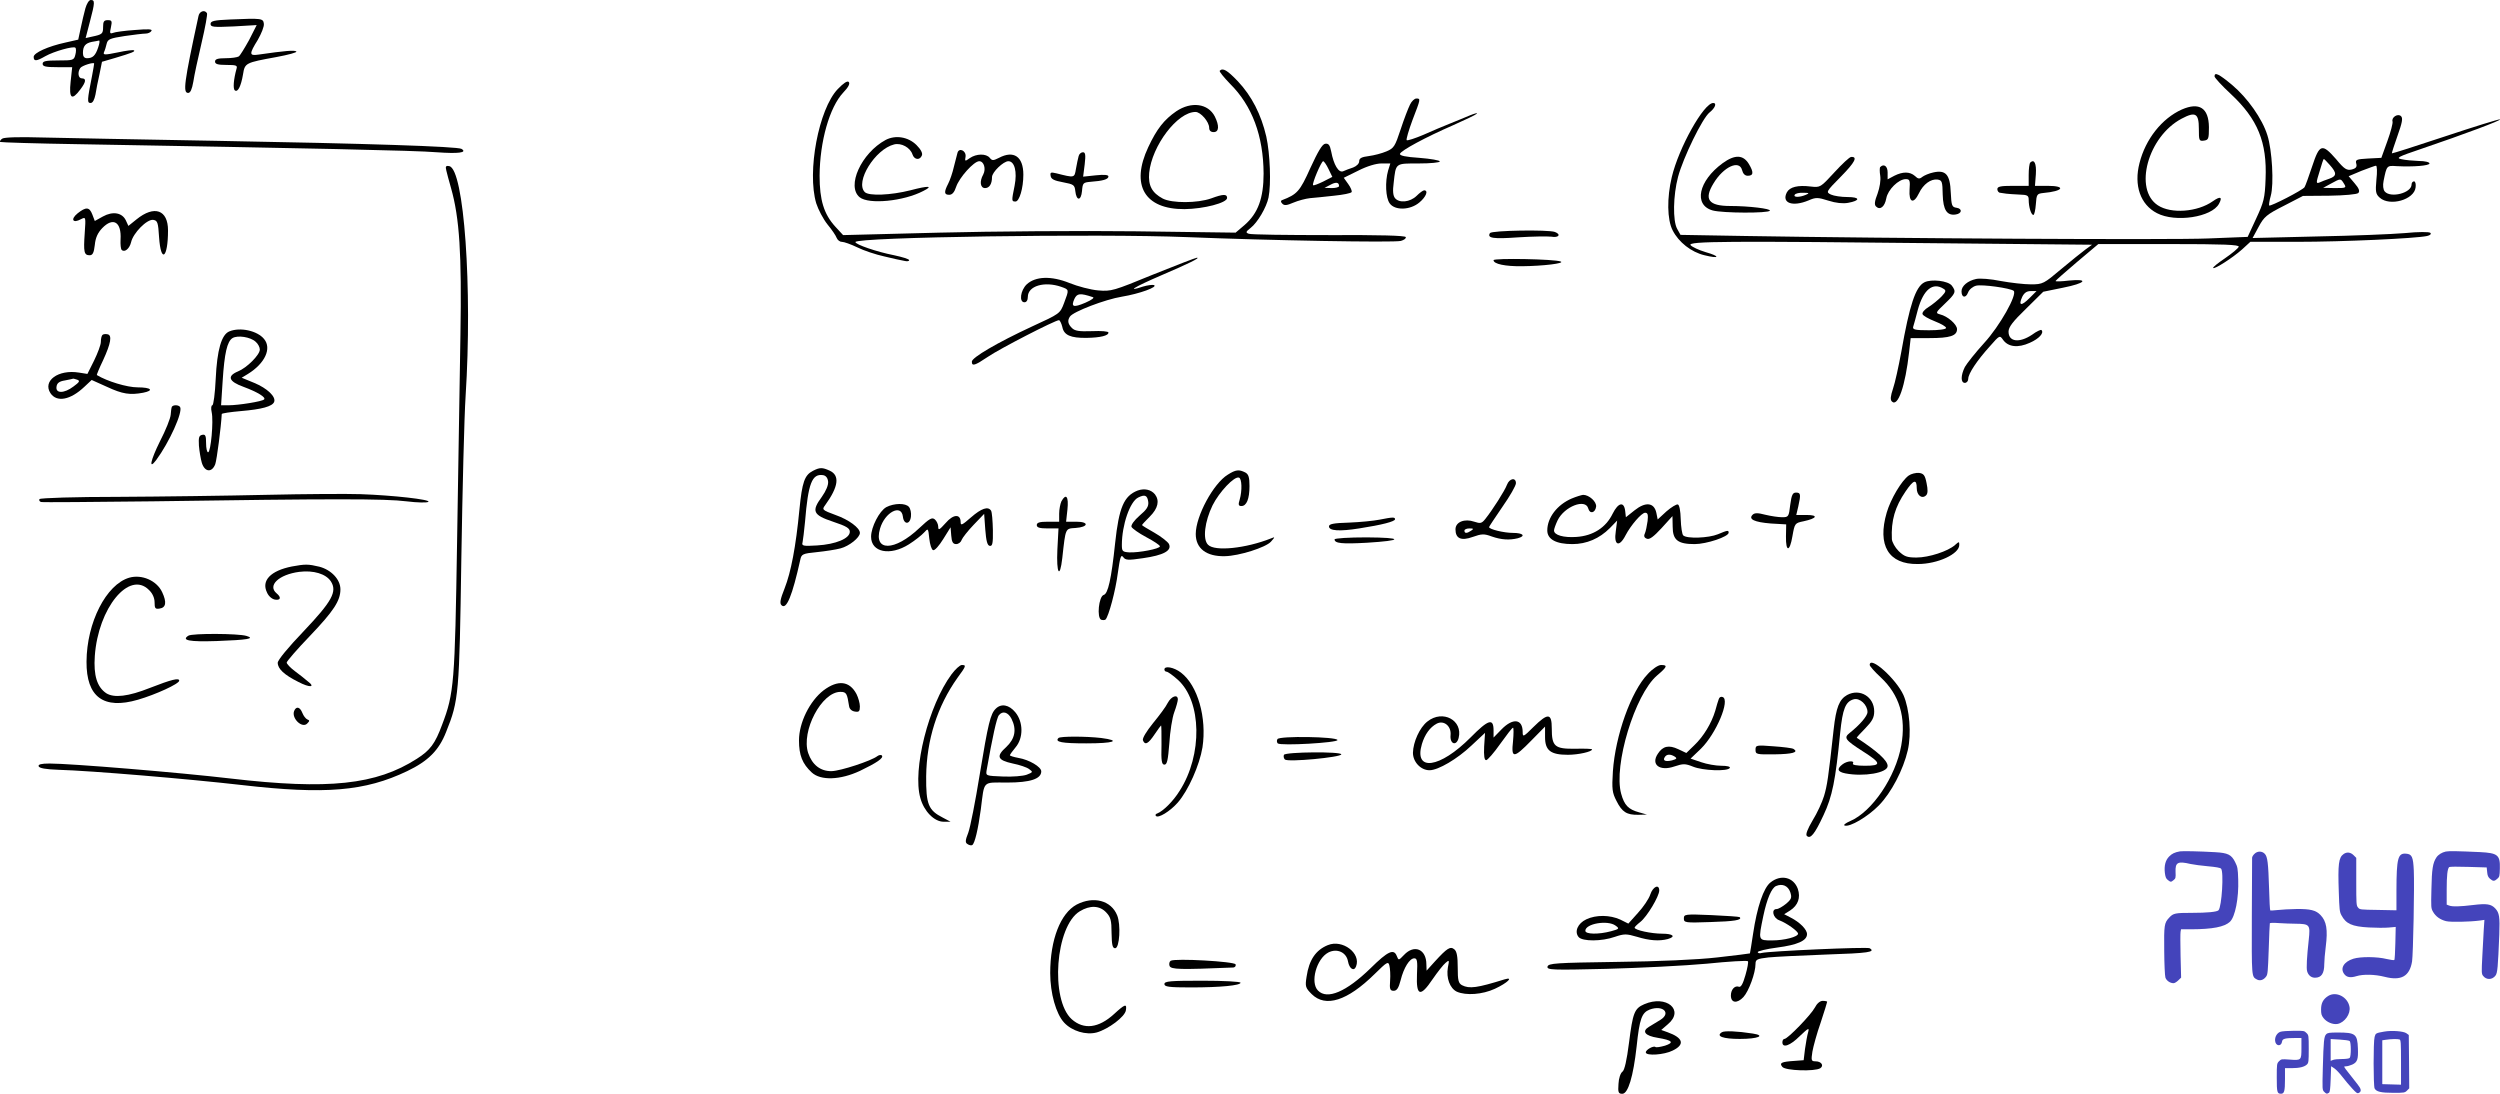 <svg xmlns="http://www.w3.org/2000/svg" version="1.0" width="1116.536pt" height="488.5pt" viewBox="0 0 1116.536 488.5" preserveAspectRatio="xMidYMid meet">
<g transform="translate(-44.96,541) scale(0.1,-0.1)" fill="#000000" stroke="none">
<path d="M831 5373 c-6 -21 -15 -61 -21 -89 l-11 -51 -57 -13 c-78 -17 -142 -46 -142 -64 0 -21 12 -20 52 3 39 22 126 46 134 38 4 -3 4 -18 0 -32 -6 -24 -10 -25 -76 -25 -56 0 -70 -3 -70 -15 0 -12 14 -15 66 -15 l66 0 -7 -65 c-8 -75 5 -86 43 -35 26 34 28 50 7 50 -16 0 -20 27 -7 46 7 11 62 28 62 20 0 -3 -4 -27 -9 -53 -22 -111 -23 -123 -7 -123 10 0 17 14 22 38 3 20 11 61 18 91 l11 55 58 17 c77 23 91 29 85 34 -3 3 -35 -1 -72 -9 -59 -12 -67 -12 -62 1 4 8 9 25 12 38 5 20 15 24 80 34 41 6 83 11 94 11 10 0 22 5 26 12 5 8 -14 9 -74 4 -45 -3 -89 -9 -98 -13 -14 -5 -15 -1 -9 25 6 28 4 32 -14 32 -17 0 -21 -6 -21 -30 0 -31 -3 -34 -51 -44 l-27 -6 19 73 c23 87 23 97 4 97 -8 0 -18 -16 -24 -37z m57 -175 c-12 -36 -24 -48 -50 -48 -12 0 -18 8 -18 23 0 31 11 44 40 50 14 2 28 5 32 6 4 0 2 -14 -4 -31z"/>
<path d="M1336 5338 c-65 -300 -70 -343 -46 -343 10 0 17 16 23 50 4 28 21 106 37 174 16 68 27 128 24 132 -10 17 -34 9 -38 -13z"/>
<path d="M1478 5323 c-73 -3 -88 -7 -88 -20 0 -14 13 -15 103 -11 l103 6 -34 -67 c-20 -36 -40 -69 -46 -73 -6 -4 -32 -8 -58 -8 -36 0 -48 -4 -48 -15 0 -11 12 -15 51 -15 43 0 50 -2 45 -17 -13 -47 -17 -91 -7 -97 13 -9 27 19 36 72 8 51 11 52 148 77 54 10 95 21 90 25 -7 7 -52 3 -170 -14 -41 -6 -41 3 -2 66 16 28 29 60 27 72 -3 24 -9 25 -150 19z"/>
<path d="M5897 5094 c-3 -3 18 -29 46 -58 99 -98 149 -233 150 -401 0 -110 -25 -178 -85 -230 l-40 -34 -447 6 c-245 3 -639 0 -876 -6 l-430 -11 -35 38 c-51 56 -70 119 -70 227 1 153 44 306 106 372 23 24 31 40 24 47 -6 6 -22 -4 -49 -32 -85 -89 -138 -369 -96 -510 9 -28 31 -70 50 -94 20 -24 38 -51 41 -60 4 -10 14 -18 23 -18 10 0 41 -11 70 -25 28 -14 82 -32 119 -40 37 -9 77 -18 90 -20 12 -3 22 -2 22 3 0 5 -30 14 -67 22 -77 15 -173 48 -173 59 0 22 1085 38 1480 22 370 -15 924 -25 956 -17 14 4 24 11 22 17 -2 7 -116 10 -344 9 -187 0 -348 2 -357 6 -15 5 -14 9 8 26 31 24 71 92 80 136 12 59 7 195 -10 272 -23 99 -65 181 -127 247 -48 50 -67 61 -81 47z"/>
<path d="M10340 5069 c0 -6 33 -42 73 -79 120 -112 162 -215 155 -379 -3 -86 -8 -104 -42 -177 l-38 -82 -177 -7 c-165 -7 -1415 0 -2066 11 l-290 5 -15 27 c-20 36 -18 149 4 232 23 86 109 263 141 288 25 20 33 42 16 42 -42 0 -154 -200 -185 -331 -22 -92 -21 -190 4 -238 27 -53 83 -97 142 -111 68 -17 72 -5 5 14 -30 9 -60 23 -67 31 -15 18 158 19 1169 8 l624 -6 -29 -21 c-16 -12 -65 -51 -109 -88 -77 -65 -82 -68 -135 -68 -30 0 -91 7 -135 15 -44 9 -93 13 -110 9 -37 -8 -65 -31 -65 -55 0 -29 19 -32 29 -6 5 14 21 27 36 31 26 7 154 -11 168 -23 17 -16 -62 -157 -132 -233 -39 -43 -77 -91 -86 -107 -19 -38 -19 -71 0 -71 8 0 15 8 15 18 0 23 39 82 98 147 42 48 43 48 57 28 23 -33 67 -38 120 -14 41 18 65 44 52 57 -2 3 -22 -6 -42 -21 -57 -38 -105 -32 -105 14 0 20 19 45 78 102 l77 76 88 18 c101 20 119 41 27 32 -33 -4 -60 -5 -60 -2 0 2 43 40 96 85 l95 80 316 0 c247 0 314 -3 311 -12 -2 -7 -30 -30 -62 -52 -31 -21 -55 -40 -52 -43 6 -6 85 44 129 83 l37 34 210 0 c203 0 529 15 579 26 14 3 20 9 15 14 -5 5 -54 5 -114 -1 -58 -5 -234 -12 -392 -15 l-288 -7 27 50 c24 45 36 55 113 94 l85 44 118 1 c68 1 123 6 129 12 8 8 3 21 -16 43 l-27 32 57 24 c32 12 61 23 65 23 5 0 6 -28 2 -62 -5 -55 -3 -65 15 -81 45 -40 154 -9 160 46 2 15 -1 27 -7 27 -6 0 -11 -6 -11 -14 0 -38 -94 -62 -120 -31 -7 9 -9 27 -5 47 14 69 14 69 58 66 75 -4 147 2 147 12 0 6 -21 11 -47 11 -27 1 -61 4 -78 8 -26 5 -16 11 85 45 197 67 365 130 355 133 -6 1 -116 -33 -245 -76 -129 -43 -236 -77 -238 -76 -1 1 10 36 25 78 21 59 25 79 16 88 -14 14 -44 -5 -38 -24 2 -7 -8 -46 -23 -87 l-27 -75 -59 -3 c-52 -3 -58 -5 -53 -23 4 -14 -1 -21 -20 -26 -22 -5 -33 1 -70 46 -63 72 -74 68 -107 -32 -15 -45 -30 -87 -34 -93 -8 -13 -152 -87 -158 -82 -2 2 1 22 7 43 15 52 6 206 -15 271 -23 74 -89 167 -158 225 -59 49 -78 58 -78 38z m515 -396 c32 -36 31 -49 -2 -61 -16 -5 -35 -13 -44 -17 -16 -6 -16 -2 0 49 9 31 17 56 19 56 2 0 14 -12 27 -27z m63 -83 c12 -19 10 -20 -40 -20 l-53 1 35 19 c44 24 43 24 58 0z m-1405 -512 c-36 -36 -50 -34 -32 6 9 18 20 26 38 26 l26 0 -32 -32z"/>
<path d="M6747 4943 c-8 -16 -27 -65 -42 -111 -25 -76 -30 -84 -63 -98 -21 -9 -56 -18 -79 -21 -33 -4 -43 -10 -43 -23 0 -11 -12 -22 -27 -28 -16 -5 -36 -13 -45 -17 -20 -8 -42 29 -53 88 -6 30 -12 37 -27 35 -13 -2 -32 -34 -66 -108 -47 -105 -59 -118 -127 -144 -6 -2 -6 -8 1 -15 9 -10 20 -9 50 4 21 9 55 18 74 20 19 2 68 6 108 11 40 4 75 11 78 16 3 4 -4 21 -15 36 l-20 28 65 32 c39 20 80 32 103 32 l40 0 -10 -32 c-14 -50 -11 -121 7 -146 23 -33 92 -31 133 4 30 25 41 54 21 54 -5 0 -20 -11 -34 -25 -29 -28 -77 -33 -96 -10 -9 11 -11 32 -6 69 10 89 6 86 112 86 52 0 94 4 94 9 0 5 -41 12 -91 16 -62 4 -89 10 -87 18 5 15 114 74 238 128 52 23 100 46 105 51 6 5 -8 2 -30 -7 -22 -9 -62 -26 -90 -37 -27 -11 -81 -33 -118 -50 -38 -16 -71 -27 -75 -24 -3 3 9 44 26 90 37 96 37 96 17 96 -8 0 -21 -12 -28 -27z m-364 -288 l17 -35 -41 -21 c-23 -11 -43 -19 -45 -16 -6 6 37 107 45 107 4 0 15 -16 24 -35z m47 -76 c0 -5 -15 -9 -32 -9 l-33 1 25 13 c25 14 40 13 40 -5z"/>
<path d="M5703 4913 c-55 -38 -87 -79 -125 -160 -80 -170 -17 -278 162 -277 86 1 190 28 190 50 0 18 -17 18 -71 -2 -62 -22 -175 -22 -216 -1 -49 26 -66 59 -61 115 12 121 126 272 207 272 23 0 61 -44 61 -71 0 -12 7 -19 20 -19 24 0 26 28 5 70 -30 58 -105 68 -172 23z"/>
<path d="M10194 4921 c-89 -40 -162 -132 -189 -239 -26 -100 4 -186 78 -224 82 -43 245 -18 277 42 17 31 6 35 -28 11 -68 -48 -186 -57 -245 -18 -109 71 -45 307 106 387 62 33 77 24 77 -45 0 -53 1 -56 23 -53 20 3 22 8 22 60 -1 86 -43 113 -121 79z"/>
<path d="M460 4791 c-8 -5 -12 -12 -10 -15 3 -2 160 -7 350 -10 1030 -18 1506 -28 1600 -36 97 -7 138 -2 111 15 -18 11 -424 24 -1091 36 -344 6 -697 13 -785 15 -97 3 -166 1 -175 -5z"/>
<path d="M4405 4785 c-109 -59 -176 -207 -116 -256 41 -33 196 -18 284 28 46 23 26 25 -58 3 -87 -22 -185 -26 -203 -8 -45 45 46 192 131 213 32 8 72 -14 82 -45 8 -24 33 -27 42 -4 4 10 -5 27 -24 46 -37 37 -94 46 -138 23z"/>
<path d="M4726 4728 c-2 -7 -9 -35 -16 -62 -6 -27 -18 -62 -26 -77 -19 -37 -18 -49 5 -49 13 0 23 11 31 36 14 41 79 114 103 114 21 0 31 -34 18 -59 -18 -32 -13 -61 8 -61 19 0 31 18 31 49 0 22 51 71 73 71 28 0 40 -47 28 -109 -14 -69 -14 -71 4 -71 17 0 35 59 35 120 0 81 -43 110 -109 75 -26 -13 -30 -13 -41 0 -16 20 -60 19 -89 -1 -22 -16 -23 -15 -19 7 3 26 -29 41 -36 17z"/>
<path d="M5267 4713 c-3 -10 -8 -35 -12 -57 -7 -41 -5 -41 -88 -20 -25 6 -28 4 -25 -12 2 -14 16 -21 55 -28 48 -9 52 -12 55 -39 5 -46 26 -45 30 0 3 36 5 38 38 41 55 4 80 11 80 24 0 7 -18 9 -56 5 l-57 -6 7 55 c5 43 3 54 -8 54 -8 0 -17 -8 -19 -17z"/>
<path d="M8143 4681 c-108 -79 -131 -187 -44 -211 44 -12 248 -13 255 -1 6 9 -95 21 -176 21 -98 0 -120 29 -75 102 44 73 115 106 127 58 4 -16 13 -25 25 -25 26 0 28 15 5 53 -25 41 -62 43 -117 3z"/>
<path d="M8642 4640 c-62 -67 -62 -68 -106 -63 -57 7 -93 -2 -106 -26 -25 -48 25 -66 97 -36 32 14 41 14 88 -1 34 -11 65 -14 88 -10 56 10 55 26 -2 26 -28 0 -61 5 -74 11 -23 11 -23 12 45 81 63 64 75 89 45 87 -7 0 -40 -31 -75 -69z m-127 -100 c-28 -12 -57 -12 -50 0 3 6 21 10 38 9 27 0 29 -2 12 -9z"/>
<path d="M9517 4684 c-4 -4 -7 -29 -7 -56 l0 -48 -70 0 c-56 0 -70 -3 -70 -15 0 -8 6 -16 13 -16 6 -1 19 -3 27 -4 8 -1 34 -3 58 -4 36 -1 42 -4 42 -23 0 -33 11 -68 21 -68 4 0 9 21 11 48 3 44 5 47 33 50 90 8 104 32 19 32 l-56 0 4 52 c3 48 -7 69 -25 52z"/>
<path d="M2443 4648 c3 -12 12 -48 21 -78 38 -134 48 -295 42 -653 -3 -188 -10 -605 -15 -927 -10 -628 -13 -676 -67 -817 -31 -84 -53 -114 -113 -152 -181 -116 -394 -139 -831 -88 -230 27 -714 67 -809 67 -38 0 -51 -4 -49 -12 3 -9 32 -14 89 -16 144 -4 582 -41 818 -68 373 -43 551 -28 739 62 94 45 142 93 174 175 57 141 59 169 68 774 5 308 13 634 19 725 31 483 -7 1016 -73 1028 -15 3 -18 -1 -13 -20z"/>
<path d="M8847 4664 c-3 -3 -3 -21 0 -39 3 -20 -2 -52 -12 -80 -13 -33 -15 -49 -7 -57 18 -18 39 -2 46 36 7 39 55 86 87 86 18 0 20 -6 17 -47 -4 -58 18 -66 42 -16 19 40 53 65 83 61 20 -3 22 -9 23 -67 2 -69 19 -95 58 -89 28 4 31 26 4 30 -21 3 -23 9 -26 68 -3 80 -22 102 -77 90 -20 -4 -42 -14 -50 -20 -12 -10 -19 -10 -33 4 -23 20 -54 20 -92 1 l-30 -16 0 31 c0 28 -17 40 -33 24z"/>
<path d="M796 4457 c-33 -27 -21 -46 15 -26 22 11 22 11 17 -62 -6 -85 -3 -99 22 -99 13 0 19 10 23 46 3 32 13 54 33 75 49 51 87 28 82 -51 -1 -22 1 -42 5 -46 13 -13 35 5 42 34 9 41 71 104 99 100 19 -3 22 -11 26 -77 8 -119 40 -95 40 30 0 92 -61 114 -141 49 l-36 -29 -11 24 c-16 35 -58 43 -103 18 l-36 -20 -11 29 c-13 34 -28 35 -66 5z"/>
<path d="M7104 4369 c-14 -23 15 -27 126 -19 63 4 130 5 148 3 33 -6 45 10 16 21 -29 11 -282 7 -290 -5z"/>
<path d="M5600 4184 c-178 -73 -187 -76 -246 -71 -34 3 -91 18 -128 33 -82 33 -152 30 -191 -6 -28 -27 -35 -80 -10 -80 9 0 15 9 15 24 0 49 74 71 149 45 36 -13 36 -11 13 -72 -18 -48 -19 -48 -143 -105 -157 -73 -269 -139 -269 -157 0 -22 13 -18 71 21 54 37 301 164 318 164 4 0 11 -14 15 -30 7 -37 37 -50 109 -49 61 1 98 10 97 24 0 5 -31 8 -74 6 -57 -2 -76 1 -89 14 -18 18 -21 33 -9 51 14 22 158 77 232 89 79 13 164 44 143 52 -7 2 -29 -1 -49 -7 -78 -26 -37 -1 79 49 126 54 179 80 162 80 -5 0 -93 -34 -195 -75z m-270 -101 c9 -2 -3 -12 -33 -25 -54 -23 -65 -19 -49 17 12 25 25 27 82 8z"/>
<path d="M7120 4248 c0 -17 52 -28 128 -27 95 1 192 13 172 21 -25 11 -300 16 -300 6z"/>
<path d="M9044 4149 c-39 -20 -66 -100 -103 -311 -12 -65 -28 -138 -37 -164 -11 -33 -13 -49 -5 -57 27 -27 60 69 77 221 l7 62 84 0 c91 0 123 10 123 40 0 21 -42 58 -76 66 -21 6 -20 8 22 48 48 46 51 53 31 80 -16 22 -92 31 -123 15z m86 -29 c12 -7 11 -13 -10 -35 -14 -14 -39 -35 -57 -46 -18 -11 -30 -25 -27 -32 2 -7 27 -21 55 -32 28 -11 51 -24 50 -30 -1 -6 -34 -10 -76 -10 -62 0 -74 3 -71 15 3 8 12 43 21 77 25 90 67 124 115 93z"/>
<path d="M1474 3930 c-35 -14 -55 -82 -61 -212 -3 -65 -10 -118 -15 -118 -5 0 -7 -14 -3 -31 9 -40 -4 -179 -16 -179 -5 0 -9 18 -9 41 0 33 -3 40 -17 37 -15 -3 -17 -12 -15 -48 2 -25 8 -60 13 -77 13 -42 45 -45 60 -6 7 20 26 166 29 224 0 3 38 9 85 13 95 8 141 21 149 41 9 23 -31 61 -89 85 l-56 23 28 17 c76 47 107 114 72 156 -30 37 -107 54 -155 34z m117 -46 c11 -9 19 -25 19 -35 0 -24 -58 -82 -98 -98 -50 -21 -41 -45 26 -69 62 -23 101 -47 91 -56 -8 -9 -115 -26 -158 -26 l-34 0 7 108 c8 125 20 177 44 192 23 14 80 5 103 -16z"/>
<path d="M907 3914 c-4 -4 -7 -18 -7 -31 0 -13 -14 -50 -30 -83 l-30 -60 -38 6 c-92 15 -163 -37 -127 -92 28 -42 89 -31 152 29 l32 30 69 -31 c69 -32 102 -37 161 -26 50 10 36 24 -25 24 -47 0 -136 27 -182 55 -1 1 11 31 28 66 35 76 41 112 20 116 -9 2 -19 1 -23 -3z m-112 -200 c13 -5 9 -11 -17 -30 -42 -32 -81 -32 -76 -1 2 16 12 24 38 28 19 4 36 7 37 8 1 0 9 -2 18 -5z"/>
<path d="M1217 3593 c-2 -5 -4 -20 -5 -35 -1 -16 -22 -69 -48 -119 -42 -85 -52 -130 -17 -84 59 80 120 215 107 237 -6 10 -31 11 -37 1z"/>
<path d="M4080 3307 c-37 -19 -48 -50 -60 -172 -16 -167 -38 -281 -66 -352 -20 -50 -23 -68 -14 -76 22 -22 48 42 84 204 5 24 11 27 73 33 38 4 85 11 107 17 38 10 86 48 86 69 0 22 -49 59 -109 80 -60 22 -61 24 -46 44 60 83 66 133 20 154 -33 15 -44 15 -75 -1z m68 -47 c2 -16 -9 -42 -28 -69 -47 -64 -40 -81 50 -111 60 -20 75 -29 75 -45 0 -30 -63 -56 -146 -61 -63 -4 -70 -2 -65 14 2 9 7 51 11 92 14 171 31 215 80 208 13 -2 21 -12 23 -28z"/>
<path d="M5933 3290 c-64 -39 -143 -185 -143 -265 0 -64 47 -101 130 -99 63 1 183 39 206 65 19 22 19 22 -1 14 -111 -44 -250 -59 -280 -28 -25 24 -15 104 20 176 30 60 97 131 118 124 13 -4 15 -58 3 -99 -7 -22 -5 -28 8 -28 23 0 36 32 36 89 0 39 -4 53 -19 61 -28 14 -42 13 -78 -10z"/>
<path d="M8974 3286 c-32 -23 -80 -104 -98 -165 -43 -147 8 -232 139 -230 89 0 185 45 185 85 0 16 -1 16 -19 0 -31 -28 -117 -56 -172 -56 -43 0 -55 5 -80 29 -16 16 -29 40 -30 53 -4 84 14 144 61 213 36 53 50 57 50 15 0 -33 24 -50 42 -32 8 8 8 25 2 54 -7 36 -13 43 -34 46 -14 1 -35 -4 -46 -12z"/>
<path d="M7180 3245 c-10 -27 -65 -113 -97 -153 -16 -20 -22 -21 -49 -12 -43 15 -84 -1 -84 -34 0 -41 25 -53 77 -34 40 14 50 15 85 2 43 -15 79 -17 116 -8 37 10 25 24 -22 24 -39 0 -106 16 -106 26 0 2 27 43 60 91 33 47 60 94 60 105 0 27 -29 22 -40 -7z m-160 -205 c-19 -13 -30 -13 -30 0 0 6 10 10 23 10 18 0 19 -2 7 -10z"/>
<path d="M5530 3219 c-61 -24 -83 -76 -100 -234 -17 -162 -32 -227 -51 -232 -22 -6 -32 -103 -11 -111 7 -2 15 -2 19 1 14 14 45 129 55 208 10 71 14 84 24 71 10 -14 21 -15 88 -5 92 13 131 34 116 64 -6 10 -35 33 -65 50 -30 17 -55 32 -55 34 0 2 16 19 35 38 37 37 44 71 23 99 -18 22 -48 28 -78 17z m48 -51 c2 -20 -7 -34 -39 -61 -24 -21 -39 -42 -36 -50 3 -7 32 -28 66 -46 34 -18 61 -36 61 -41 0 -11 -94 -29 -137 -27 -30 2 -33 5 -33 33 0 89 36 194 73 212 30 15 41 10 45 -20z"/>
<path d="M1640 3200 c-173 -4 -471 -8 -662 -9 -192 0 -349 -5 -352 -10 -3 -5 0 -11 7 -13 6 -2 230 0 497 3 807 12 1041 12 1135 0 49 -6 93 -7 98 -2 10 10 -158 29 -303 34 -58 2 -247 1 -420 -3z"/>
<path d="M8445 3155 c-6 -53 -8 -55 -36 -55 -17 0 -50 5 -75 11 -34 9 -48 9 -57 0 -20 -20 8 -33 81 -39 l69 -4 -1 -54 c-1 -71 17 -70 29 2 10 57 11 58 50 66 60 13 67 28 13 28 l-46 0 9 38 c12 54 11 62 -10 62 -15 0 -20 -10 -26 -55z"/>
<path d="M7470 3184 c-66 -28 -110 -86 -110 -143 0 -40 40 -61 112 -61 64 0 121 25 167 71 l33 34 -6 -47 c-10 -64 15 -75 44 -18 23 44 71 100 87 100 12 0 14 -9 11 -37 -3 -21 -8 -46 -12 -55 -6 -12 -3 -20 9 -24 11 -5 30 9 65 47 l49 54 1 -47 c0 -60 23 -78 98 -78 53 0 152 33 152 51 0 12 -5 11 -48 -7 -41 -17 -139 -21 -155 -5 -5 5 -10 38 -11 72 -1 38 -6 64 -13 66 -6 2 -29 -12 -51 -31 l-39 -36 -6 30 c-10 46 -48 50 -97 11 l-39 -31 -3 27 c-5 45 -31 39 -56 -11 -30 -62 -87 -99 -162 -104 -57 -4 -100 8 -100 29 0 6 7 26 16 45 30 62 125 99 137 53 7 -26 31 -20 35 8 3 22 -31 53 -58 53 -8 -1 -31 -8 -50 -16z"/>
<path d="M5190 3171 c-5 -11 -10 -36 -10 -55 l0 -36 -50 0 c-38 0 -50 -4 -50 -15 0 -11 12 -15 49 -15 l48 0 -5 -95 c-5 -106 11 -134 22 -37 15 136 13 131 59 134 58 4 62 28 4 28 l-46 0 6 55 c6 57 -6 74 -27 36z"/>
<path d="M4408 3145 c-31 -17 -68 -89 -68 -132 0 -70 85 -87 169 -34 27 17 57 41 67 52 19 21 19 21 24 -27 3 -26 10 -49 17 -51 7 -3 27 20 45 49 l33 53 3 -37 c2 -29 8 -38 22 -38 10 0 21 8 24 18 4 10 28 41 54 68 l47 49 5 -70 c4 -51 9 -71 20 -73 12 -2 15 11 14 71 -1 41 -4 79 -8 86 -13 21 -43 11 -90 -30 -39 -34 -46 -38 -46 -21 0 38 -33 36 -67 -4 -28 -31 -33 -34 -33 -17 0 11 -7 26 -15 33 -13 11 -24 4 -70 -39 -110 -104 -205 -105 -175 -2 21 73 95 112 102 54 4 -37 32 -37 36 0 2 16 -2 35 -9 43 -15 18 -66 17 -101 -1z"/>
<path d="M6610 3089 c-25 -5 -85 -11 -135 -13 -69 -2 -90 -6 -90 -17 0 -20 47 -23 135 -9 103 16 160 31 160 41 0 10 -9 10 -70 -2z"/>
<path d="M6410 3001 c0 -18 34 -21 144 -15 164 10 164 23 -1 24 -79 0 -143 -4 -143 -9z"/>
<path d="M1753 2880 c-95 -19 -137 -63 -111 -116 7 -17 23 -30 36 -32 25 -4 29 10 7 28 -42 35 10 84 101 96 64 8 119 -9 141 -42 30 -46 5 -90 -122 -224 -68 -71 -115 -128 -115 -140 0 -27 29 -54 91 -85 53 -28 80 -25 42 3 -11 10 -37 30 -57 45 -20 15 -36 32 -36 38 0 5 46 59 103 118 107 112 137 158 137 209 0 44 -41 87 -94 101 -50 12 -63 12 -123 1z"/>
<path d="M1027 2830 c-103 -30 -190 -200 -191 -375 -1 -158 76 -215 230 -170 79 23 184 71 184 85 0 14 -35 5 -130 -32 -98 -39 -161 -46 -196 -24 -41 28 -57 79 -51 166 15 215 154 384 242 295 16 -15 25 -36 25 -55 0 -27 3 -31 22 -28 29 4 33 28 12 73 -24 52 -91 81 -147 65z"/>
<path d="M1291 2571 c-33 -21 4 -28 126 -24 139 5 174 11 133 23 -35 11 -242 12 -259 1z"/>
<path d="M8800 2440 c0 -5 22 -30 49 -55 84 -78 114 -179 92 -304 -25 -141 -130 -296 -228 -338 -21 -9 -32 -18 -25 -20 23 -8 103 39 153 90 55 56 109 159 129 246 17 73 8 184 -19 246 -32 72 -151 179 -151 135z"/>
<path d="M4699 2398 c-102 -138 -175 -426 -139 -552 16 -59 62 -106 104 -106 l31 0 -34 18 c-65 33 -76 59 -75 185 2 162 49 312 140 440 39 53 40 57 19 57 -8 0 -29 -19 -46 -42z"/>
<path d="M7809 2400 c-75 -78 -145 -275 -156 -435 -5 -80 -3 -95 16 -132 25 -50 46 -63 98 -62 l38 1 -35 10 c-48 13 -66 32 -80 83 -35 126 61 443 160 528 46 39 49 47 18 47 -12 0 -38 -17 -59 -40z"/>
<path d="M5650 2420 c0 -5 4 -10 10 -10 5 0 28 -16 50 -36 107 -96 111 -336 8 -496 -29 -47 -74 -91 -100 -101 -7 -2 -10 -7 -6 -11 10 -12 63 20 98 60 47 54 97 167 110 246 20 132 -21 277 -96 334 -31 24 -74 32 -74 14z"/>
<path d="M4128 2327 c-62 -48 -110 -144 -110 -224 0 -66 15 -104 57 -143 40 -37 127 -34 215 7 75 36 108 58 98 69 -4 4 -13 2 -20 -3 -27 -21 -164 -66 -204 -67 -50 -1 -87 28 -105 81 -32 98 60 273 144 273 27 0 30 -7 39 -65 2 -12 12 -21 26 -23 18 -3 22 1 22 23 0 14 -7 39 -15 55 -31 59 -83 65 -147 17z"/>
<path d="M8699 2306 c-35 -20 -49 -55 -60 -153 -24 -219 -29 -251 -43 -298 -8 -27 -31 -77 -51 -109 -23 -39 -32 -63 -26 -69 16 -16 35 7 75 93 39 83 53 153 74 366 11 109 24 141 61 151 27 7 61 -25 61 -57 0 -18 -34 -57 -79 -93 -28 -22 -22 -31 59 -83 82 -52 84 -64 9 -64 -38 0 -58 4 -54 10 9 15 -27 12 -47 -4 -26 -20 -22 -33 13 -40 82 -16 189 2 189 33 0 24 -45 65 -138 126 -1 1 16 20 38 42 31 32 40 48 40 76 0 65 -64 104 -121 73z"/>
<path d="M5665 2271 c-8 -17 -38 -57 -66 -91 -29 -36 -48 -67 -45 -76 9 -24 24 -16 52 26 15 22 28 40 29 40 2 0 2 -39 2 -87 -2 -72 1 -88 13 -88 12 0 16 20 22 95 3 52 13 115 22 139 9 24 16 50 16 57 0 25 -29 15 -45 -15z"/>
<path d="M8126 2288 c-3 -7 -10 -31 -16 -53 -17 -56 -52 -114 -94 -154 l-35 -34 -36 17 c-42 20 -69 14 -91 -20 -33 -49 8 -80 74 -57 39 13 48 13 83 -1 44 -18 154 -22 164 -6 4 6 -11 10 -38 10 -24 0 -64 7 -90 16 l-47 16 46 44 c69 68 132 219 97 231 -7 3 -15 -1 -17 -9z m-197 -257 c12 -8 9 -11 -12 -17 -30 -7 -43 -1 -32 15 8 13 25 14 44 2z"/>
<path d="M4897 2245 c-24 -23 -34 -65 -72 -295 -19 -118 -42 -235 -51 -259 -14 -35 -14 -45 -3 -51 7 -5 17 -7 21 -4 11 7 26 70 38 159 17 132 5 120 118 120 102 0 152 16 152 50 0 20 -54 52 -102 60 -21 4 -38 9 -38 12 0 3 11 18 25 35 36 42 35 114 -1 157 -28 34 -63 40 -87 16z m70 -45 c24 -48 16 -89 -23 -126 -47 -42 -40 -59 29 -74 30 -6 63 -17 73 -25 18 -13 17 -14 -11 -25 -16 -6 -64 -10 -107 -8 -75 3 -76 3 -72 28 26 147 45 235 55 246 17 21 41 13 56 -16z"/>
<path d="M1763 2234 c-12 -33 37 -79 59 -55 11 11 11 14 0 18 -7 3 -17 16 -22 29 -11 28 -28 31 -37 8z"/>
<path d="M6825 2188 c-35 -27 -64 -92 -65 -140 0 -41 35 -78 74 -78 39 0 125 51 187 110 l61 57 -4 -61 c-2 -42 1 -61 9 -61 6 0 35 33 63 73 28 39 53 72 57 72 3 0 3 -27 0 -60 -9 -79 3 -78 82 3 l61 62 0 -47 c0 -60 25 -79 102 -79 47 0 108 14 108 24 0 3 -34 4 -76 3 -91 -1 -104 10 -104 91 0 69 -17 70 -82 6 -45 -45 -48 -46 -48 -22 0 58 -43 64 -94 12 l-36 -37 0 32 c0 56 -23 49 -102 -31 -138 -139 -255 -155 -218 -30 13 43 36 75 66 91 32 17 66 -11 62 -51 -4 -40 26 -51 36 -13 20 79 -71 128 -139 74z"/>
<path d="M5177 2114 c-18 -18 15 -24 124 -24 123 0 159 12 67 24 -69 8 -183 8 -191 0z"/>
<path d="M6155 2109 c-4 -6 -3 -14 1 -19 13 -12 270 3 267 15 -4 15 -260 19 -268 4z"/>
<path d="M8290 2061 c0 -20 5 -21 85 -20 80 1 109 9 85 24 -6 4 -47 9 -91 12 -76 6 -79 5 -79 -16z"/>
<path d="M6184 2039 c-3 -6 -1 -16 4 -21 13 -13 252 10 252 23 0 13 -247 11 -256 -2z"/>
<path d="M8357 1469 c-31 -24 -60 -109 -78 -230 -7 -46 -13 -85 -14 -87 -1 -1 -67 -9 -146 -18 -86 -10 -266 -18 -449 -20 -274 -4 -305 -6 -309 -21 -3 -15 19 -16 265 -10 147 4 348 14 446 23 98 10 181 15 184 11 3 -3 -2 -31 -11 -62 -11 -39 -20 -55 -29 -52 -18 7 -36 -12 -36 -39 0 -34 28 -37 56 -7 24 26 54 108 54 148 0 20 7 23 58 29 31 3 148 9 260 13 185 6 220 11 192 28 -11 7 -454 -13 -482 -21 -10 -3 -18 -1 -18 4 0 4 39 14 86 20 92 12 134 31 134 60 0 21 -32 53 -73 74 l-29 15 27 17 c35 23 47 57 34 96 -19 53 -76 66 -122 29z m88 -43 c8 -25 6 -31 -18 -52 -16 -13 -35 -24 -43 -24 -25 0 -16 -40 12 -50 34 -13 84 -49 84 -60 0 -14 -61 -30 -116 -30 -63 0 -62 -1 -39 110 16 76 37 125 57 133 28 12 53 1 63 -27z"/>
<path d="M7820 1415 c-6 -19 -31 -56 -55 -82 l-43 -48 -36 18 c-46 21 -108 22 -152 1 -38 -18 -54 -55 -34 -79 17 -20 103 -20 162 1 42 14 51 14 99 0 55 -17 99 -20 137 -10 38 11 24 24 -25 24 -48 0 -123 16 -123 27 0 3 11 14 25 25 30 23 85 115 85 141 0 30 -28 18 -40 -18z m-155 -139 c18 -13 17 -15 -20 -25 -56 -15 -115 -14 -115 2 0 32 100 49 135 23z"/>
<path d="M5258 1370 c-72 -39 -118 -156 -118 -306 0 -90 26 -182 62 -221 35 -38 98 -57 146 -44 52 15 126 70 130 99 5 31 -4 28 -53 -17 -69 -63 -135 -71 -189 -23 -97 88 -73 416 36 482 46 28 89 26 118 -5 20 -21 24 -36 24 -92 1 -53 4 -68 16 -68 20 0 26 106 9 147 -27 67 -106 87 -181 48z"/>
<path d="M7970 1308 c0 -19 6 -20 119 -16 105 3 144 9 130 22 -2 2 -59 6 -126 9 -118 5 -123 4 -123 -15z"/>
<path d="M6380 1189 c-54 -22 -84 -66 -95 -141 -7 -44 -5 -50 23 -78 62 -61 159 -30 280 89 57 56 62 59 67 38 3 -12 5 -42 3 -67 -3 -38 0 -45 16 -45 14 0 22 12 31 47 14 56 40 98 61 98 13 0 15 -12 12 -72 -4 -97 15 -103 70 -21 22 32 48 65 58 73 16 14 17 13 10 -21 -8 -47 9 -93 40 -108 41 -18 114 -13 170 13 56 26 86 55 43 42 -122 -38 -157 -43 -190 -26 -16 9 -19 22 -19 79 0 49 -4 72 -15 81 -18 15 -32 6 -87 -54 l-37 -41 -1 28 c0 68 -54 91 -100 42 -24 -25 -24 -25 -32 -5 -13 34 -39 23 -117 -54 -109 -106 -194 -142 -235 -100 -36 36 -7 142 46 170 39 20 81 1 88 -40 6 -33 27 -46 36 -22 23 59 -61 122 -126 95z"/>
<path d="M5678 1119 c-6 -4 -8 -14 -5 -23 7 -16 44 -17 285 -7 8 1 12 7 10 14 -5 13 -271 28 -290 16z"/>
<path d="M5650 1015 c0 -12 20 -15 118 -15 133 0 222 9 222 21 0 5 -76 9 -170 9 -144 0 -170 -2 -170 -15z"/>
<path d="M7793 925 c-44 -19 -51 -38 -68 -172 -10 -79 -20 -122 -29 -129 -9 -6 -17 -30 -18 -55 -3 -38 0 -44 17 -44 26 0 49 77 64 211 13 124 23 151 58 165 59 22 98 -15 48 -46 -14 -8 -37 -22 -51 -31 -33 -20 -18 -40 39 -49 66 -11 75 -21 33 -35 -21 -6 -40 -9 -43 -6 -8 7 -43 -12 -43 -24 0 -17 83 -11 120 8 56 27 47 57 -23 82 l-28 10 30 26 c75 63 -7 132 -106 89z"/>
<path d="M8555 910 c-17 -32 -121 -140 -136 -140 -5 0 -9 -7 -9 -15 0 -27 34 -16 78 28 38 36 43 39 37 17 -4 -13 -10 -47 -14 -75 l-6 -50 -40 -3 c-60 -4 -70 -9 -55 -27 14 -17 144 -21 169 -6 18 12 5 31 -21 31 -19 0 -20 4 -14 43 4 23 20 82 37 130 16 49 29 90 29 93 0 2 -9 4 -20 4 -12 0 -26 -12 -35 -30z"/>
<path d="M8140 800 c-29 -18 5 -30 80 -30 81 0 117 15 58 24 -70 11 -127 13 -138 6z"/>
</g><g transform="translate(966.536, 380.138) scale(0.408)"><g transform="translate(-57.707,297.537) scale(0.1,-0.1)" fill="#000000" stroke="none">
<path d="M750 2973 c-57 -10 -88 -25 -119 -57 -40 -41 -55 -100 -46 -179 6 -45 12 -61 32 -77 32 -25 35 -25 64 -1 22 17 24 26 21 89 -4 105 24 120 164 87 33 -7 119 -19 190 -25 88 -8 134 -16 144 -26 32 -32 8 -420 -28 -456 -18 -18 -126 -28 -289 -28 -185 0 -206 -4 -250 -52 -55 -58 -58 -82 -55 -363 1 -145 7 -274 13 -293 11 -34 51 -62 89 -62 12 0 35 14 52 31 l31 30 -6 238 c-3 130 -3 249 0 264 l5 27 112 0 c234 1 363 26 423 82 58 54 98 260 91 463 -4 122 -7 138 -34 191 -40 81 -79 100 -217 108 -174 10 -361 14 -387 9z" fill="#4444bb"/>
<path d="M3660 2971 c-42 -9 -83 -34 -103 -65 -39 -59 -50 -127 -54 -343 -5 -206 -5 -212 18 -252 28 -50 78 -86 143 -102 48 -12 257 -8 370 7 l49 7 -7 -104 c-4 -57 -11 -189 -16 -294 -9 -177 -9 -192 8 -214 35 -47 100 -46 136 2 22 29 27 86 42 452 7 191 0 235 -44 283 -45 48 -92 56 -241 38 -146 -18 -229 -20 -265 -6 l-26 10 0 162 c0 156 8 230 27 249 5 5 99 6 210 2 l201 -6 5 -50 c3 -39 11 -56 31 -74 34 -29 48 -29 80 0 24 20 26 30 28 113 4 147 -23 169 -218 179 -242 11 -340 13 -374 6z" fill="#4444bb"/>
<path d="M1565 2945 c-14 -13 -25 -32 -25 -42 0 -10 -1 -297 -3 -638 -2 -677 -3 -662 55 -694 33 -19 73 -7 101 31 18 24 20 51 29 300 5 150 10 278 12 283 2 6 37 8 97 3 52 -3 135 -7 186 -7 154 -2 161 -10 143 -176 -21 -189 -27 -310 -18 -343 12 -45 45 -72 86 -72 71 0 102 46 102 151 0 33 7 118 16 187 24 190 9 280 -58 349 -50 52 -112 67 -263 65 -71 -1 -164 -6 -205 -11 -41 -4 -78 -7 -81 -5 -4 2 -10 108 -13 236 -9 286 -17 352 -47 384 -31 33 -82 32 -114 -1z" fill="#4444bb"/>
<path d="M2542 2944 c-55 -38 -64 -109 -53 -419 6 -186 9 -215 28 -250 50 -95 116 -125 302 -135 75 -4 171 -5 215 -1 l78 7 -4 -178 c-2 -97 -7 -181 -11 -184 -4 -4 -42 1 -85 11 -104 26 -285 27 -363 3 -106 -33 -149 -107 -99 -170 26 -34 68 -41 132 -21 74 23 202 20 308 -7 182 -47 274 5 301 168 12 77 27 831 19 994 -7 152 -20 181 -86 186 -88 7 -103 -51 -104 -401 l0 -219 -201 4 c-197 3 -201 3 -220 27 -18 21 -19 42 -19 283 l0 260 -29 29 c-33 33 -74 38 -109 13z" fill="#4444bb"/>
<path d="M2374 1391 c-55 -34 -79 -78 -79 -147 0 -51 4 -66 27 -96 35 -45 102 -73 153 -64 78 15 146 111 131 188 -20 108 -145 172 -232 119z" fill="#4444bb"/>
<path d="M1853 999 c-39 -11 -66 -56 -61 -101 6 -59 69 -64 76 -6 4 30 34 38 145 38 l67 0 0 -110 c0 -135 -1 -136 -132 -126 -85 6 -89 6 -113 -18 -24 -25 -25 -28 -25 -179 0 -162 4 -177 47 -177 35 0 43 29 43 159 l0 121 73 0 c85 0 141 14 168 41 17 17 19 34 19 169 0 147 -1 152 -25 175 -23 24 -30 25 -137 24 -62 0 -128 -5 -145 -10z" fill="#4444bb"/>
<path d="M2985 1000 c-91 -16 -93 -18 -104 -58 -15 -51 -14 -537 0 -564 19 -36 69 -48 204 -48 121 0 127 1 151 25 l24 24 -2 292 -3 292 -26 19 c-31 23 -161 33 -244 18z m169 -86 c14 -5 16 -37 16 -250 l0 -245 -102 3 -103 3 0 240 0 240 40 6 c57 9 131 10 149 3z" fill="#4444bb"/>
<path d="M2351 971 c-24 -24 -29 -73 -37 -372 -6 -232 -6 -237 15 -258 23 -23 29 -25 51 -11 12 7 16 40 20 150 l5 141 35 -23 c19 -13 59 -55 88 -93 30 -39 78 -96 108 -128 47 -51 56 -57 74 -47 29 16 25 42 -15 92 -19 24 -62 78 -95 121 -61 77 -61 77 -33 77 15 0 46 9 69 19 56 26 67 57 62 179 -6 156 -27 172 -220 172 -93 0 -111 -3 -127 -19z m257 -74 c16 -13 17 -168 0 -185 -7 -7 -41 -12 -84 -12 -40 0 -84 -4 -98 -10 l-26 -10 0 120 0 119 98 -6 c53 -3 103 -10 110 -16z" fill="#4444bb"/>
</g>
</g>
</svg>
